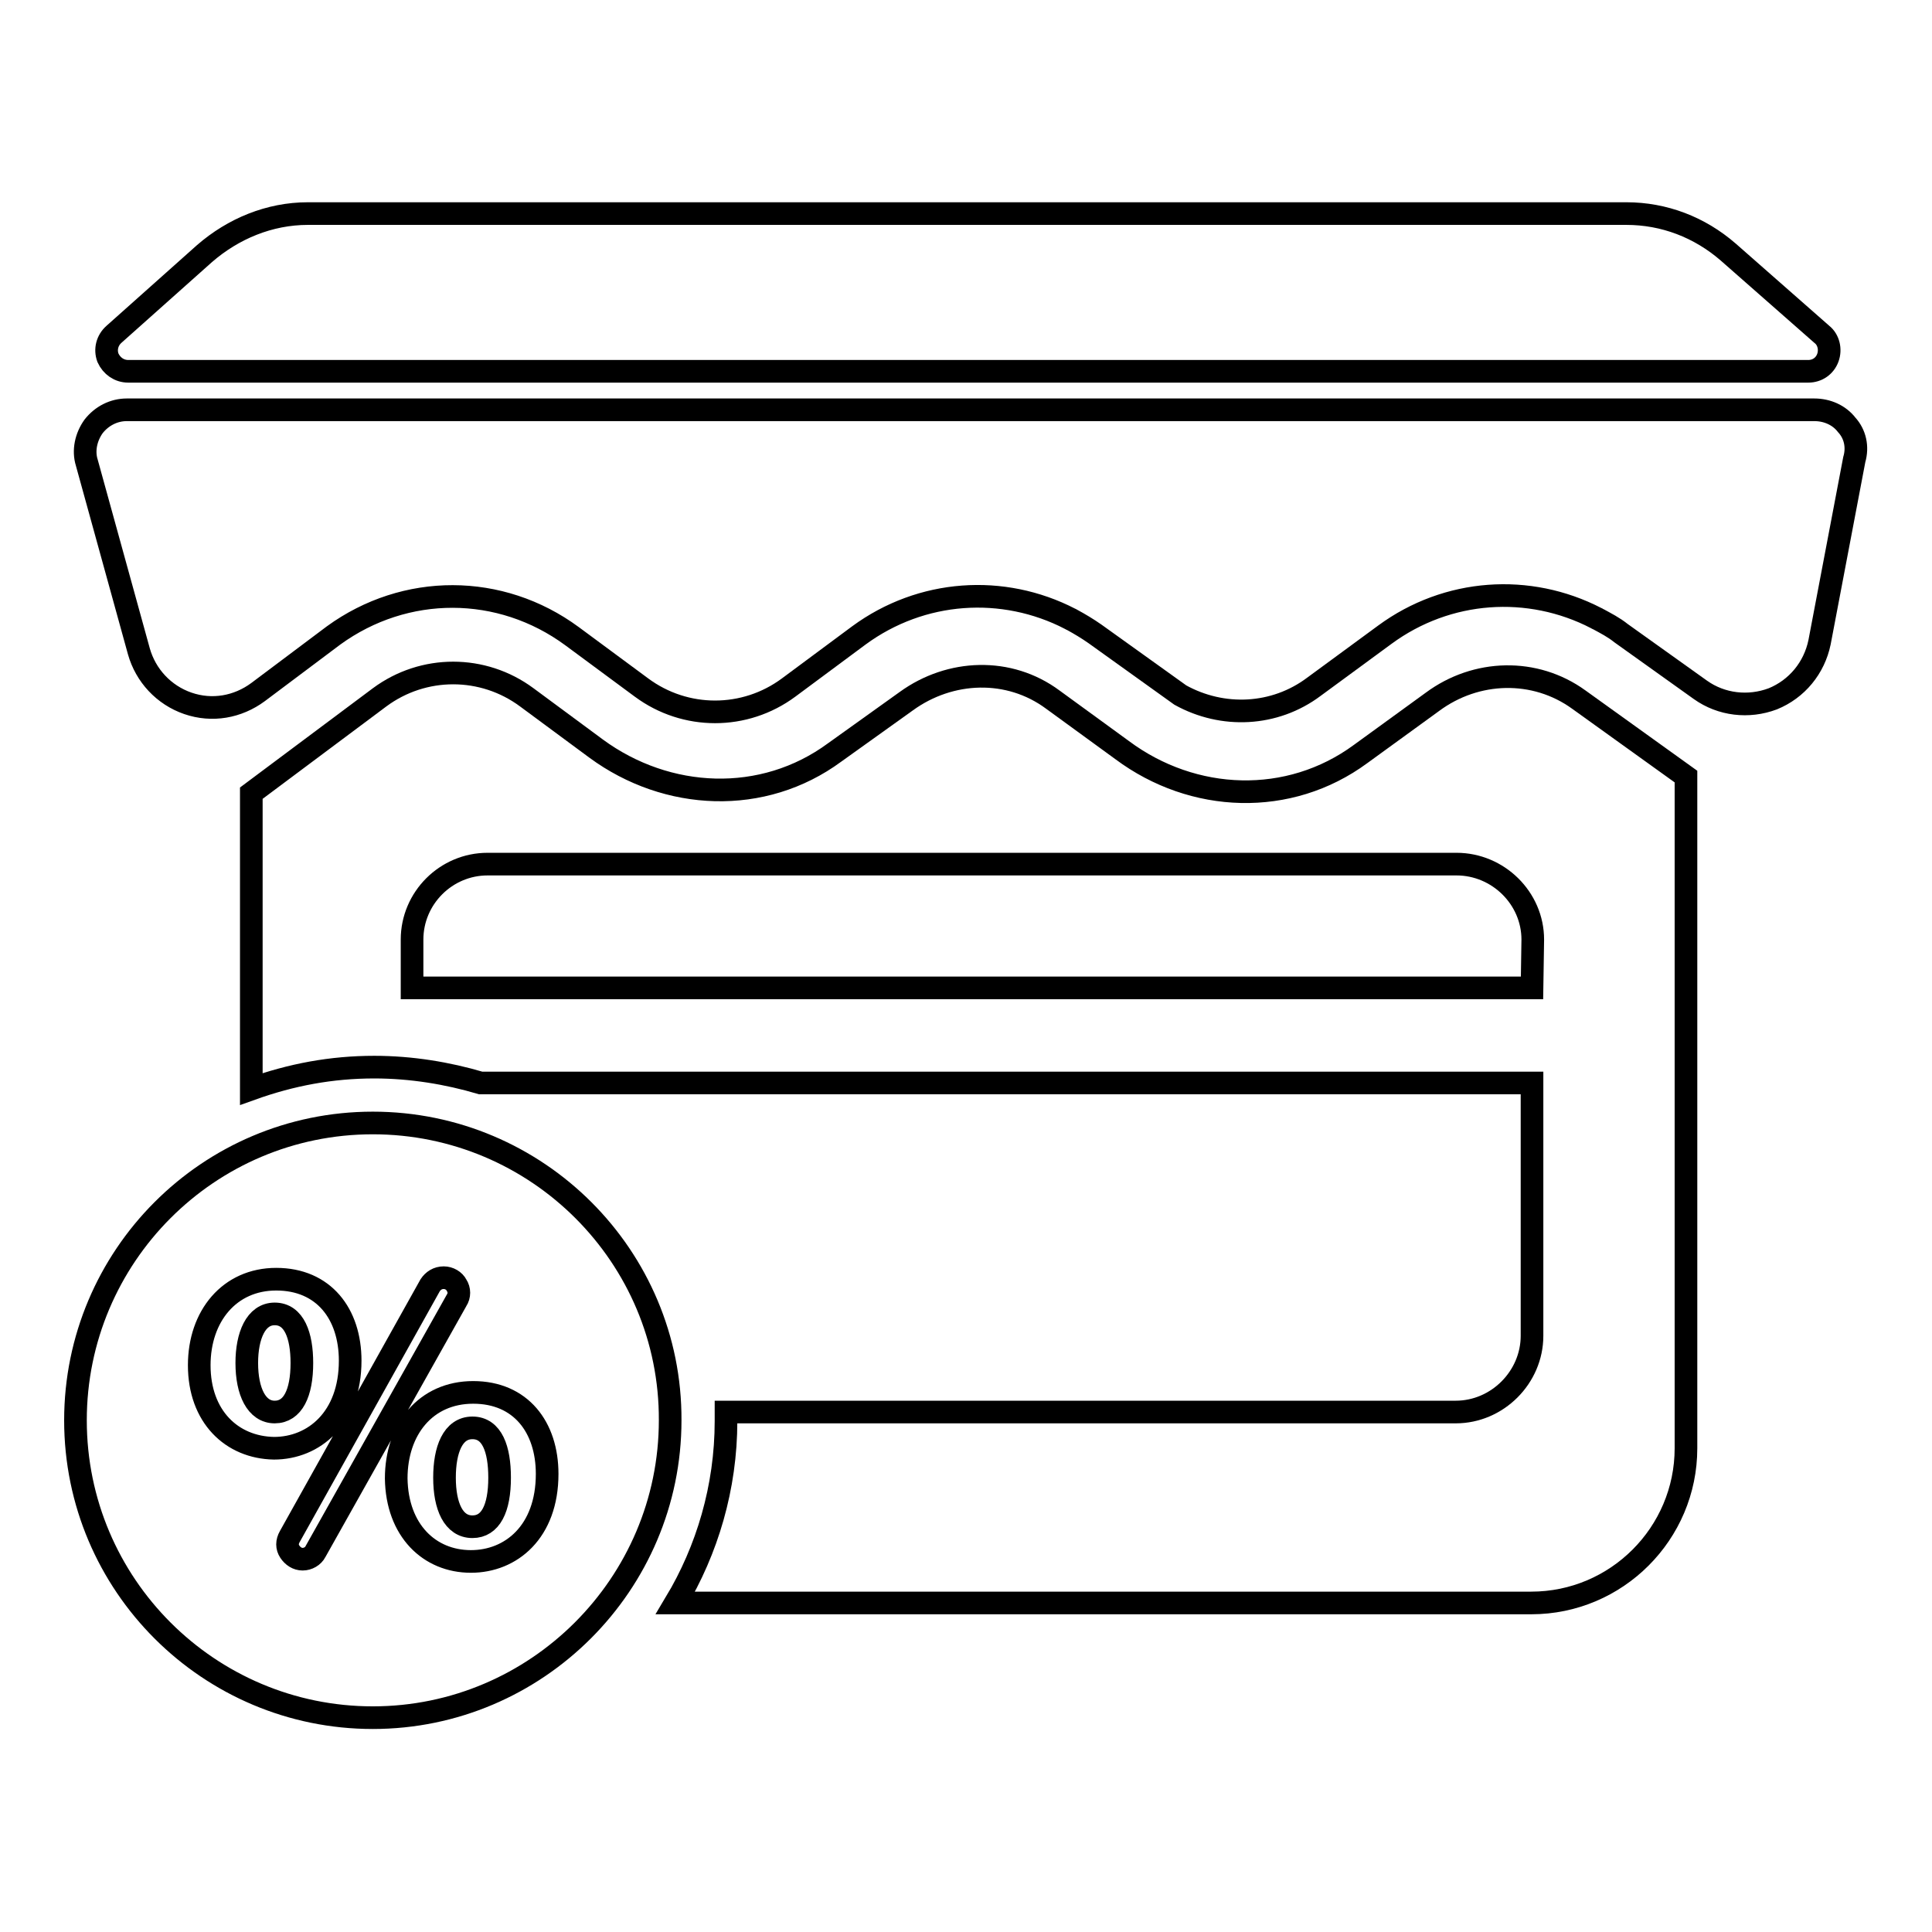 <?xml version="1.0" encoding="utf-8"?>
<!-- Svg Vector Icons : http://www.onlinewebfonts.com/icon -->
<!DOCTYPE svg PUBLIC "-//W3C//DTD SVG 1.1//EN" "http://www.w3.org/Graphics/SVG/1.1/DTD/svg11.dtd">
<svg version="1.1" xmlns="http://www.w3.org/2000/svg" xmlns:xlink="http://www.w3.org/1999/xlink" x="0px" y="0px" viewBox="0 0 256 256" enable-background="new 0 0 256 256" xml:space="preserve">
<g><g><g><g><path stroke-width="3" fill-opacity="0" stroke="#000000"  d="M36.4,174.1c-2.5,0-3.7,2.9-3.7,6.5c0,3.8,1.3,6.5,3.7,6.5c2.4,0,3.6-2.5,3.6-6.5C40,177,39,174.1,36.4,174.1z"/><path stroke-width="3" fill-opacity="0" stroke="#000000"  d="M62.6,189.2c-2.6,0-3.7,2.9-3.7,6.6c0,3.8,1.2,6.5,3.7,6.5c2.4,0,3.6-2.4,3.6-6.5C66.2,192,65.2,189.2,62.6,189.2z"/><path stroke-width="3" fill-opacity="0" stroke="#000000"  d="M49.4,148.8c-21.8,0-39.4,17.7-39.4,39.4c0,21.8,17.7,39.4,39.4,39.4s39.4-17.7,39.4-39.4C88.9,166.5,71.2,148.8,49.4,148.8z M26.4,180.9c0-6.5,4-11.4,10.2-11.4c6.3,0,9.8,4.6,9.8,10.8c0,7.6-4.8,11.6-10.1,11.6C30.7,191.8,26.4,187.7,26.4,180.9z M41.8,205.6c-0.3,0.6-1,1-1.7,1c-0.7,0-1.3-0.4-1.7-1c-0.4-0.6-0.4-1.3,0-2L57,170.3c0.4-0.6,1-1,1.8-1c0.7,0,1.4,0.4,1.7,1c0.4,0.6,0.4,1.4,0,2L41.8,205.6z M62.4,206.9c-5.5,0-9.8-4.1-9.9-11c0-6.5,3.9-11.4,10.2-11.4c6.3,0,9.8,4.6,9.8,10.8C72.5,203,67.7,206.9,62.4,206.9z"/><path stroke-width="3" fill-opacity="0" stroke="#000000"  d="M17,49.2h222.6c1.2,0,2.2-0.7,2.6-1.8s0.1-2.4-0.8-3.1L229,33.4c-3.8-3.3-8.5-5.1-13.5-5.1H40.8c-5.1,0-9.9,2-13.7,5.3l-12,10.7c-0.9,0.8-1.2,2-0.8,3.1C14.8,48.5,15.8,49.2,17,49.2z"/><path stroke-width="3" fill-opacity="0" stroke="#000000"  d="M189.8,93l-9.5,6.9c-9.5,7-22.2,6.5-31.6-0.5l-9.2-6.7c-5.8-4.3-13.6-4-19.4,0.2l-9.5,6.8c-9.5,7-22.2,6.4-31.6-0.5l-9.2-6.8c-5.8-4.3-13.7-4.3-19.5,0l-17,12.7v39.2c5.3-1.9,10.6-2.9,16.3-2.9c4.9,0,9.7,0.8,14.1,2.1H203V177c0,5.5-4.6,10.1-10.1,10.1H96.2c0,0.3,0,0.8,0,1.2c0,8.8-2.5,17.1-6.7,24.1l113.4,0c11.3,0,20.5-9.2,20.5-20.5v-89l-14.2-10.2C203.4,88.5,195.6,88.7,189.8,93z M203,130.9H54.6v-6.4c0-5.5,4.5-10,10-10h128.4c5.5,0,10.1,4.5,10.1,10L203,130.9L203,130.9z"/><path stroke-width="3" fill-opacity="0" stroke="#000000"  d="M244.7,56.3c-1-1.3-2.6-2-4.3-2H16.8c-1.7,0-3.3,0.8-4.4,2.2c-1,1.4-1.4,3.2-0.9,4.8l6.9,25c0.9,3.2,3.3,5.8,6.5,6.9c3.2,1.1,6.6,0.5,9.3-1.5l10-7.5c9.5-6.9,22.1-6.9,31.6,0.1l9.2,6.8c5.8,4.3,13.7,4.3,19.5,0l9.3-6.9c8.3-6.1,19.1-6.8,28-2.2c0.1,0,0.1,0.1,0.2,0.1c1.1,0.6,2.1,1.2,3.1,1.9l11.3,8.1c5.6,3.1,12.5,2.8,17.7-1.1l9.4-6.9c8.3-6.1,19.1-6.8,28-2.2c0.1,0,0.1,0.1,0.2,0.1c1.1,0.6,2.1,1.1,3.1,1.9l10.5,7.5c2.8,2,6.4,2.4,9.6,1.2c3.2-1.3,5.5-4.1,6.2-7.5l4.6-24.2C246.2,59.2,245.8,57.5,244.7,56.3z"/></g></g><g></g><g></g><g></g><g></g><g></g><g></g><g></g><g></g><g></g><g></g><g></g><g></g><g></g><g></g><g></g></g></g>
</svg>